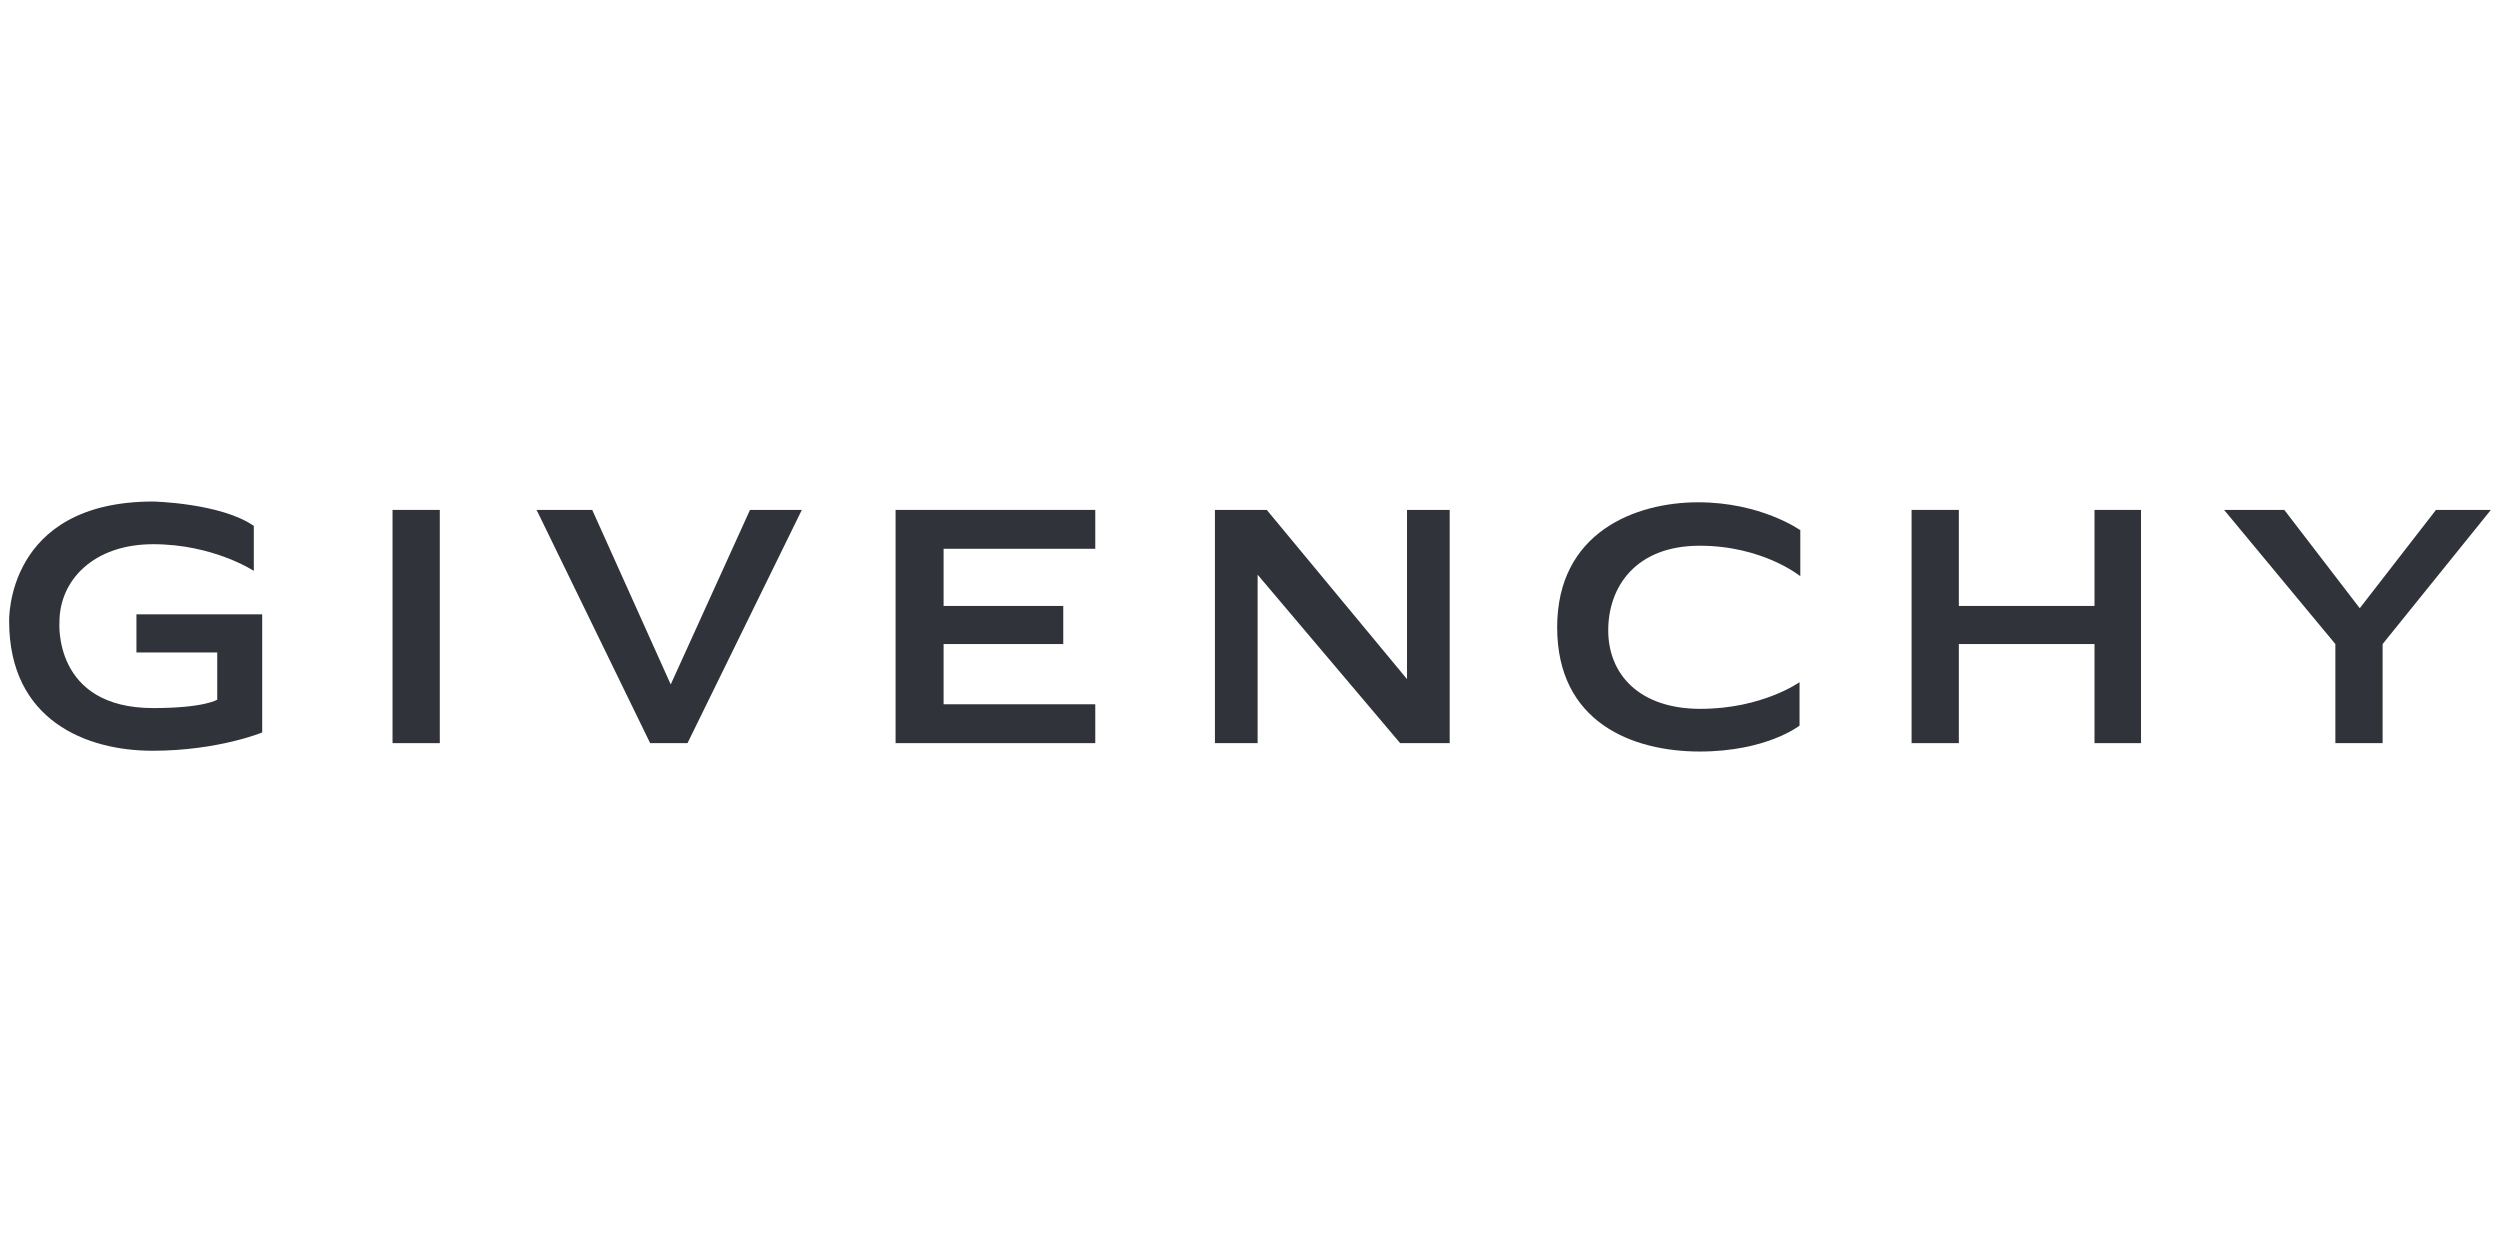 <?xml version="1.0" encoding="utf-8"?>
<!-- Generator: Adobe Illustrator 25.2.1, SVG Export Plug-In . SVG Version: 6.00 Build 0)  -->
<svg version="1.1" id="Слой_1" xmlns="http://www.w3.org/2000/svg" xmlns:xlink="http://www.w3.org/1999/xlink" x="0px" y="0px"
	 viewBox="0 0 328 164" style="enable-background:new 0 0 328 164;" xml:space="preserve">
<style type="text/css">
	.st0{fill:#30333A;}
</style>
<g>
	<rect x="51.5" y="66.9" class="st0" width="6.2" height="30.6"/>
	<polygon class="st0" points="70.4,66.9 85.3,97.5 90.2,97.5 105.2,66.9 98.4,66.9 88,89.8 77.7,66.9 	"/>
	<polygon class="st0" points="117.5,66.9 117.5,97.5 143.7,97.5 143.7,92.4 123.8,92.4 123.8,84.5 139.5,84.5 139.5,79.5 
		123.8,79.5 123.8,72 143.7,72 143.7,66.9 	"/>
	<polygon class="st0" points="159.4,97.5 165,97.5 165,75.4 183.7,97.5 190.2,97.5 190.2,66.9 184.6,66.9 184.6,89.1 166.2,66.9 
		159.4,66.9 	"/>
	<polygon class="st0" points="250.8,66.9 257,66.9 257,79.5 274.8,79.5 274.8,66.9 280.9,66.9 280.9,97.5 274.8,97.5 274.8,84.5 
		257,84.5 257,97.5 250.8,97.5 	"/>
	<polygon class="st0" points="291.8,66.9 299.7,66.9 309.6,79.8 319.6,66.9 326.8,66.9 312.6,84.5 312.6,97.5 306.4,97.5 
		306.4,84.5 	"/>
	<path class="st0" d="M236.1,69.5c0,0-5.1-3.6-13.3-3.6c-8.2,0-18.5,3.9-18.5,16.4s9.9,16.3,18.7,16.3s13.1-3.4,13.1-3.4v-5.7
		c0,0-4.9,3.5-13,3.5c-8.1,0-12.1-4.6-12.1-10.3c0-5.7,3.6-11.1,12-11.1c8.3,0,13.2,4,13.2,4V69.5z"/>
	<path class="st0" d="M20.1,92.9L20.1,92.9C6.9,92.9,7.8,81.6,7.8,81.6c0-5.4,4.4-10.2,12.3-10.2c7.9,0,13.2,3.5,13.2,3.5V69
		c-4.3-3-13.2-3.2-13.2-3.2l0,0C0.7,65.8,1.2,81.5,1.2,81.5c0,13,10.1,17,18.8,17c8.6,0,14.4-2.4,14.4-2.4V80.6H17.9v5h10.6v6.2
		C28.5,91.8,26.8,92.9,20.1,92.9"/>
</g>
</svg>
